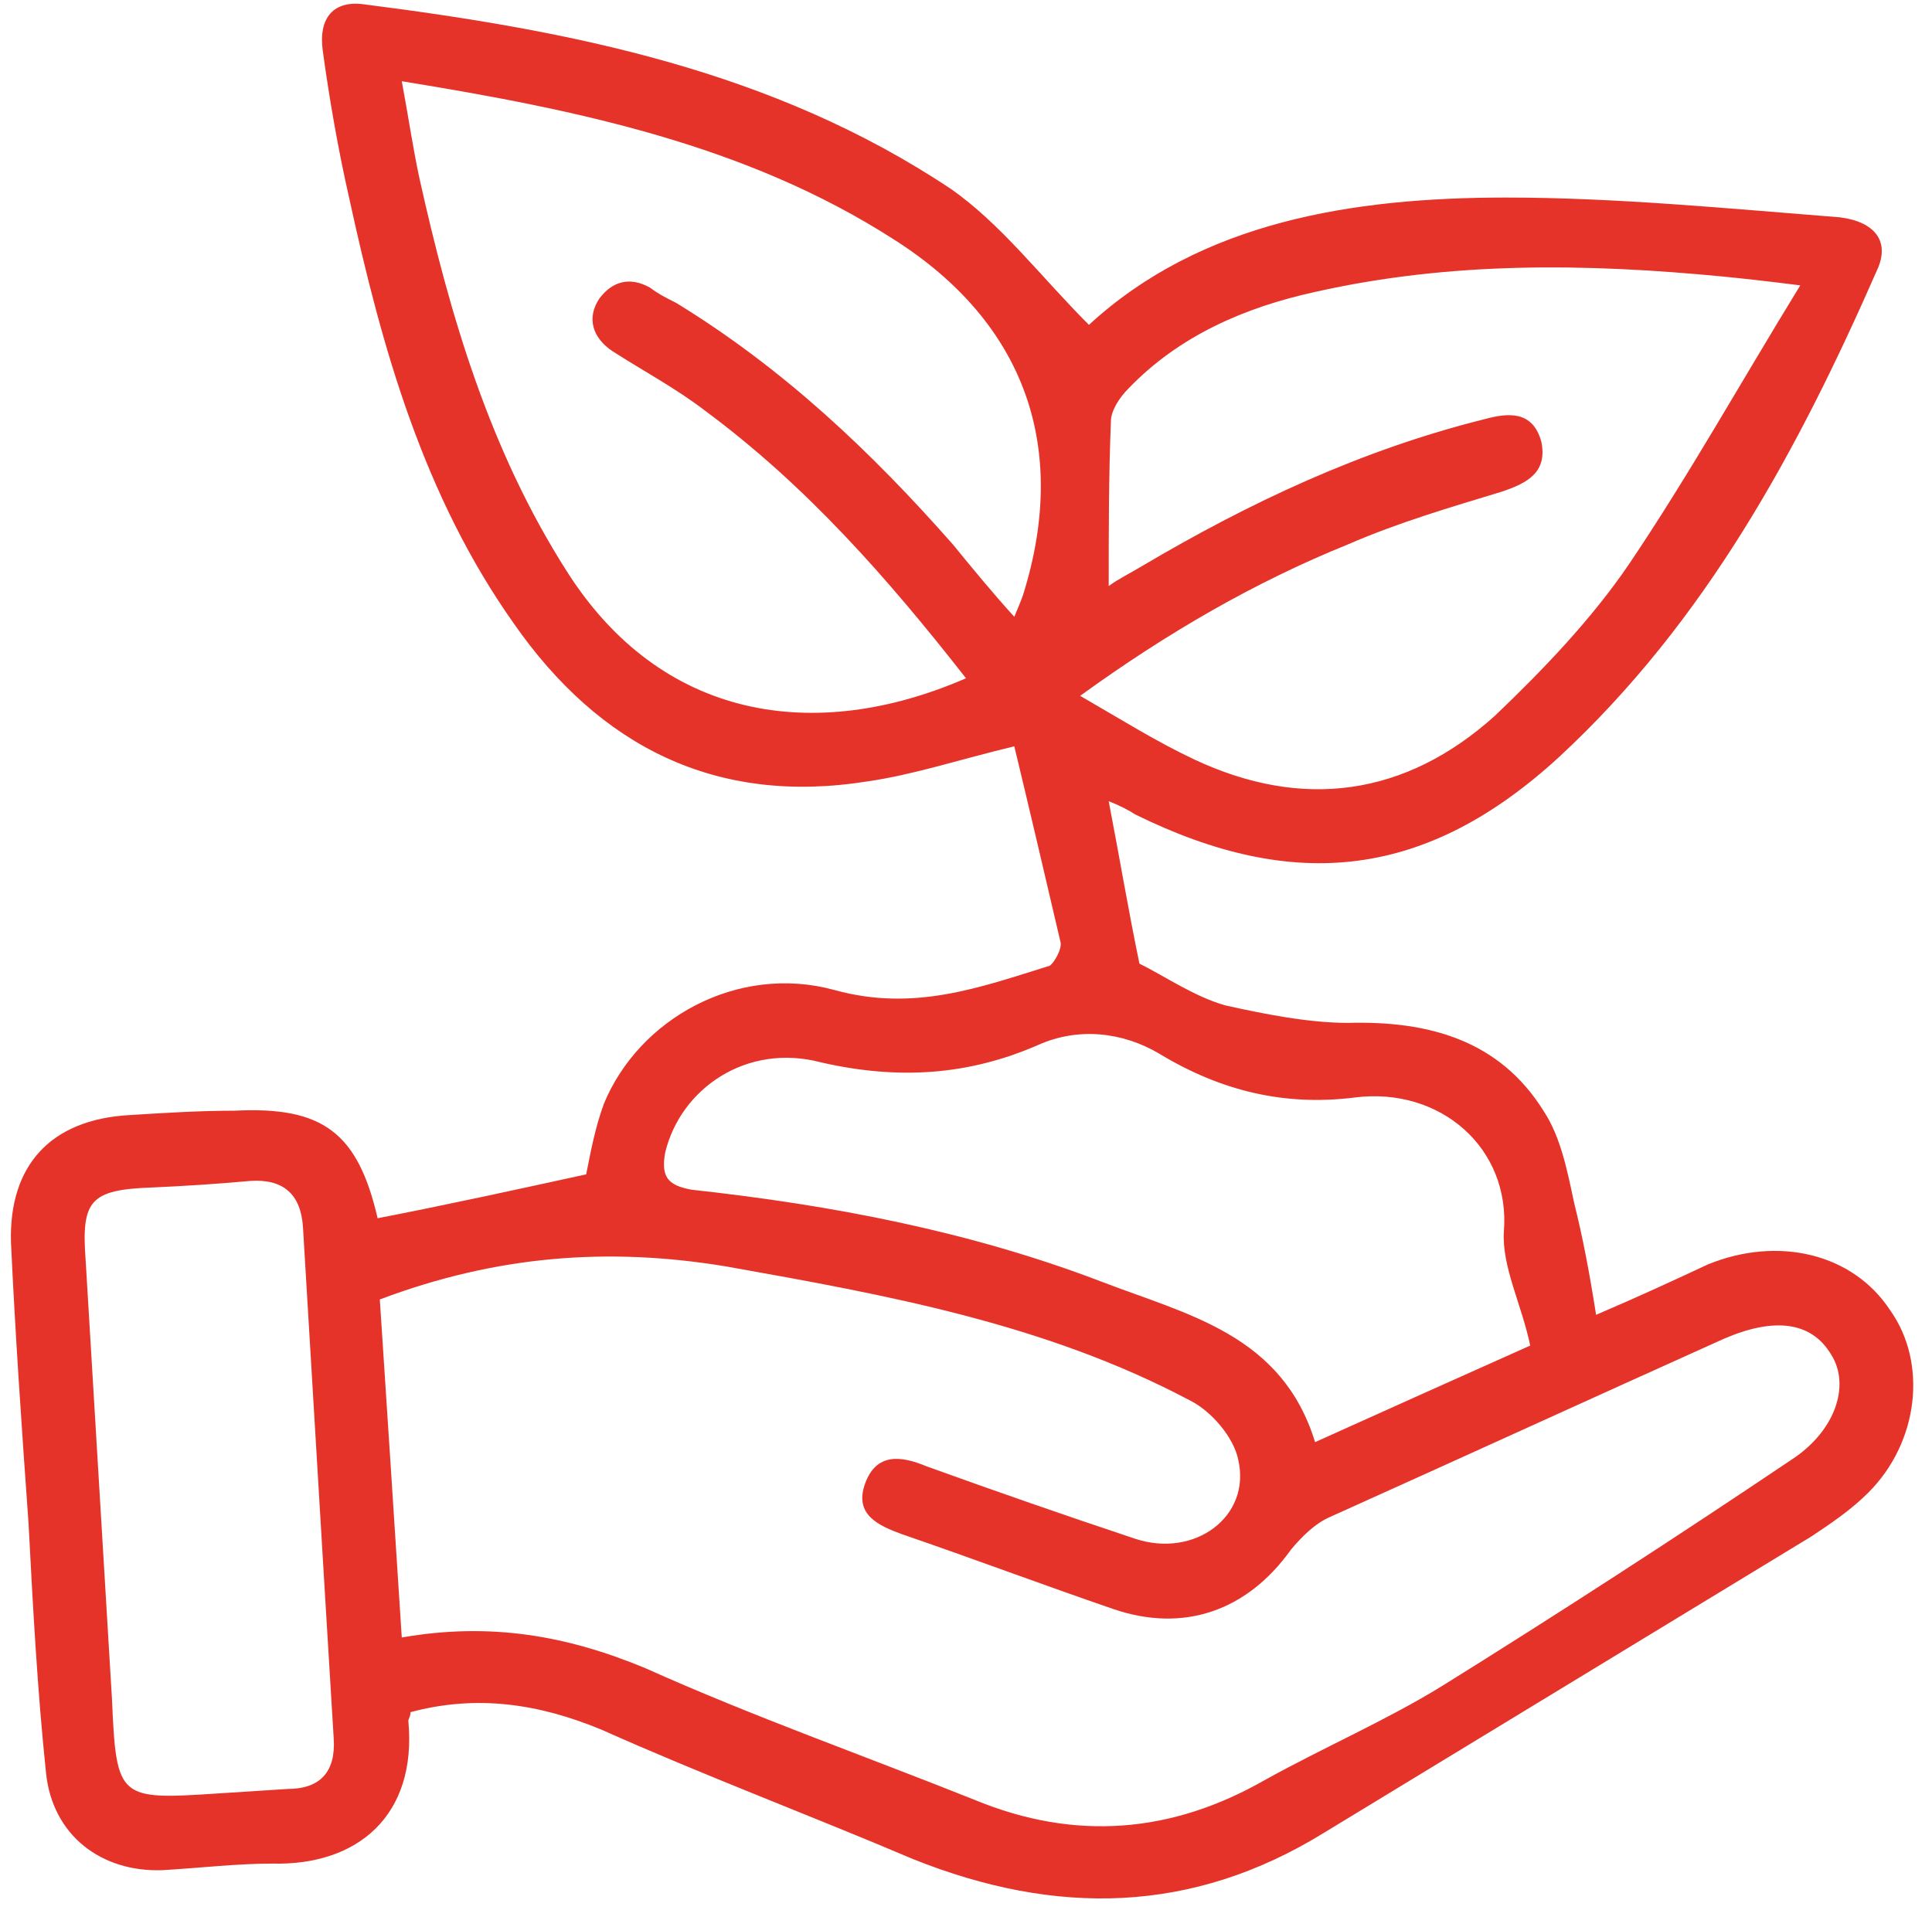 <svg version="1.2" xmlns="http://www.w3.org/2000/svg" viewBox="0 0 88 87" width="88" height="87"><style>.a{fill:#e5332a}</style><path fill-rule="evenodd" class="a" d="m72.7 59.9c2.1-0.9 3.6-1.6 5.1-2.3 3.2-1.3 6.6-0.5 8.3 2.1 1.7 2.4 1.3 6-1 8.3-0.8 0.8-1.7 1.4-2.6 2-7.4 4.5-14.8 9-22.2 13.5-6 3.7-12.2 3.8-18.7 1.2-4.7-2-9.5-3.8-14.2-5.9-2.9-1.2-5.7-1.6-8.7-0.8 0 0.2-0.1 0.3-0.1 0.4 0.4 4.3-2.3 6.6-6.2 6.5-1.6 0-3.3 0.2-5 0.3-2.8 0.1-5-1.6-5.3-4.4-0.4-3.8-0.6-7.6-0.8-11.4-0.3-4.2-0.6-8.5-0.8-12.8-0.1-3.5 1.8-5.6 5.4-5.8 1.6-0.1 3.2-0.2 4.8-0.2 4-0.2 5.6 1 6.5 4.9 3.1-0.6 6.3-1.3 9.5-2 0.2-1 0.4-2.1 0.8-3.2 1.6-3.9 6.1-6.4 10.5-5.2 3.6 1 6.6-0.1 9.8-1.1 0.2-0.1 0.6-0.8 0.5-1.1-0.7-3-1.4-6-2.1-8.9-2.5 0.6-4.6 1.3-6.7 1.6-6.9 1.1-12.2-1.6-16.1-7.2-4.1-5.8-6-12.5-7.5-19.4-0.5-2.2-0.9-4.5-1.2-6.7-0.2-1.5 0.5-2.3 1.9-2.1 9.4 1.2 18.6 3 26.7 8.4 2.3 1.6 4.1 4 6.3 6.2 5.1-4.7 12-5.8 19-5.8 5 0 10.1 0.5 15.2 0.9 1.6 0.2 2.3 1.1 1.7 2.4-3.6 8.2-7.8 16-14.5 22.2-6 5.5-12 6.2-19.3 2.6-0.3-0.2-0.7-0.4-1.2-0.6 0.5 2.6 0.9 5 1.4 7.4 1.2 0.6 2.5 1.5 3.9 1.9 1.8 0.4 3.8 0.8 5.6 0.8 3.7-0.1 6.9 0.8 8.9 4 0.8 1.2 1.1 2.8 1.4 4.2 0.4 1.6 0.7 3.2 1 5.1zm-54.4 14.7c4-0.7 7.5-0.1 11.1 1.4 4.9 2.2 10 4 15 6 4.6 1.9 9 1.5 13.2-0.9 2.7-1.5 5.5-2.7 8.1-4.3 5.3-3.3 10.7-6.8 15.9-10.3 2-1.3 2.7-3.4 1.8-4.8-0.9-1.5-2.6-1.7-4.9-0.7-6 2.7-11.9 5.4-17.9 8.1-0.7 0.3-1.3 0.9-1.8 1.5-2 2.8-4.9 3.8-8.1 2.7-3.2-1.1-6.4-2.3-9.6-3.4-1.1-0.4-2.2-0.9-1.7-2.3 0.5-1.4 1.6-1.3 2.8-0.8q4.7 1.7 9.5 3.3c2.7 0.9 5.3-1 4.7-3.6-0.2-1-1.2-2.2-2.2-2.7-6.6-3.5-13.8-4.8-21.1-6.1-5.4-0.9-10.5-0.5-15.8 1.5q0.5 7.6 1 15.4zm25.7-43.7c-3.6-4.6-7.3-8.8-11.9-12.2-1.3-1-2.8-1.8-4.2-2.7-0.9-0.6-1.2-1.5-0.6-2.4 0.6-0.8 1.4-1 2.3-0.5 0.4 0.3 0.8 0.5 1.2 0.7 4.9 3 8.9 6.8 12.6 11 0.9 1.1 1.8 2.2 2.8 3.3 0.2-0.5 0.3-0.7 0.4-1 2.1-6.7 0.1-12.4-5.9-16.2-6.7-4.3-14.4-5.9-22.4-7.2 0.3 1.6 0.5 3 0.8 4.4 1.4 6.3 3.2 12.4 6.7 17.9 4.3 6.8 11.3 7.9 18.2 4.9zm6.5-4.2c0.4-0.3 1-0.6 1.5-0.9 4.9-2.9 10-5.3 15.6-6.7 1.1-0.3 2.2-0.4 2.6 1 0.3 1.4-0.6 1.9-1.8 2.3-2.3 0.7-4.7 1.4-7 2.4-4.2 1.7-8.2 4-12.2 6.9 1.9 1.1 3.5 2.1 5.2 2.9 4.9 2.3 9.6 1.7 13.7-2 2.2-2.1 4.4-4.4 6.1-6.9 2.7-4 5.1-8.3 7.8-12.7-1.6-0.2-2.5-0.3-3.5-0.4-6.2-0.6-12.4-0.7-18.6 0.7-3.2 0.7-6.2 2-8.5 4.4-0.4 0.4-0.8 1-0.8 1.5-0.1 2.5-0.1 5-0.1 7.5zm19.2 34.6c-0.4-1.9-1.3-3.6-1.2-5.2 0.3-3.8-2.9-6.6-6.8-6.1-3.2 0.4-6.1-0.3-8.9-2-1.7-1-3.7-1.2-5.5-0.4-3.2 1.4-6.4 1.6-9.9 0.8-3.4-0.9-6.4 1.2-7.1 4.1-0.2 1.1 0.1 1.5 1.2 1.7 6.4 0.7 12.7 1.9 18.7 4.2 3.9 1.5 8.2 2.4 9.7 7.3q5.1-2.3 9.8-4.4zm-59.7 20.4q1.6-0.1 3.1-0.2c1.5 0 2.2-0.8 2.1-2.3q-0.2-3.3-0.4-6.6-0.5-8.4-1-16.7c-0.1-1.5-0.9-2.2-2.4-2.1q-2.2 0.2-4.5 0.3c-2.8 0.1-3.2 0.6-3 3.3q0.6 10 1.2 20c0.2 4.6 0.3 4.6 4.9 4.3z"/></svg>